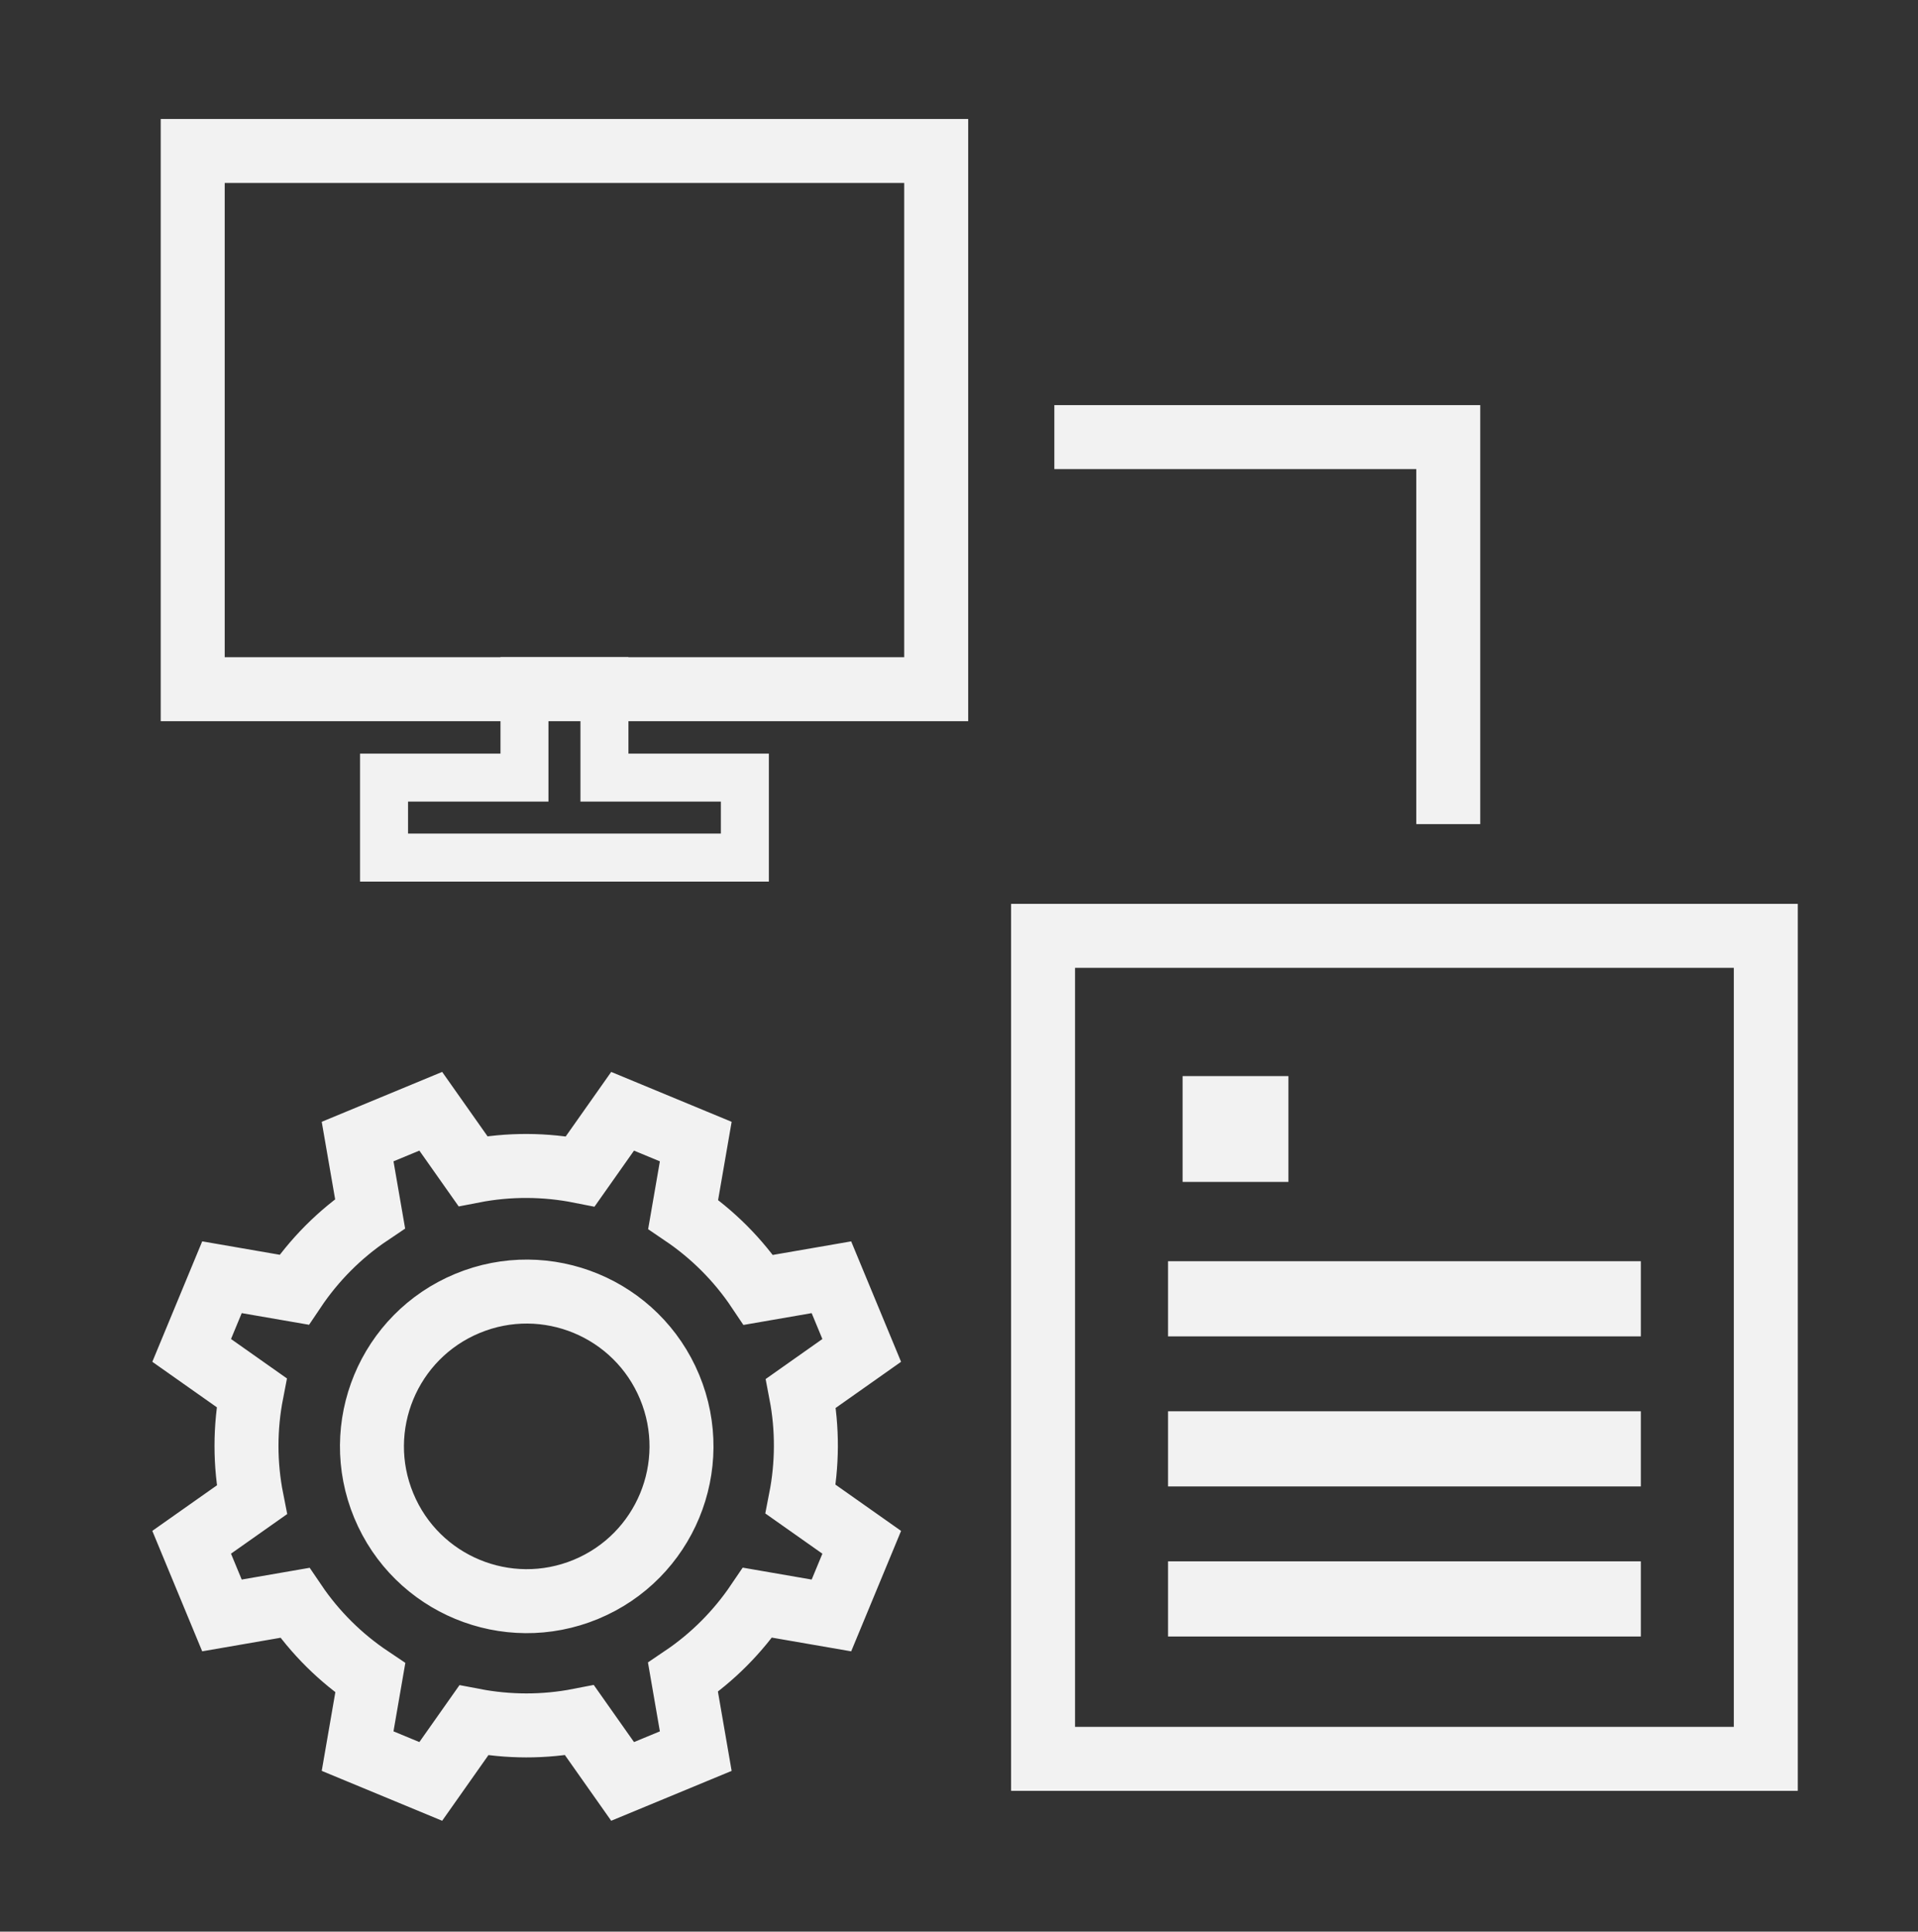 <?xml version="1.0" encoding="utf-8"?>
<!-- Generator: Adobe Illustrator 25.2.1, SVG Export Plug-In . SVG Version: 6.00 Build 0)  -->
<svg version="1.1" id="レイヤー_1" xmlns="http://www.w3.org/2000/svg" xmlns:xlink="http://www.w3.org/1999/xlink" x="0px"
	 y="0px" viewBox="0 0 119.925 120.767" style="enable-background:new 0 0 119.925 120.767;" xml:space="preserve">
<rect x="0" y="0" width="119.925" height="120.767" fill="#333333" stroke="none"/>
<style type="text/css">
	.st0{opacity:0.7;fill:url(#SVGID_1_);}
	.st1{fill:#FFFFFF;}
	.st2{fill:#FCFDCE;}
	.st3{fill:#F2F2F2;}
	.st4{fill:#FFFFFF;stroke:#A6A6A6;stroke-width:2;stroke-miterlimit:8;}
	.st5{fill:#FFFFFF;stroke:#E42828;stroke-width:2.451;stroke-miterlimit:8;}
	.st6{fill:#F2F2F2;stroke:#A6A6A6;stroke-width:3;stroke-miterlimit:8;}
	.st7{fill:#FFFFFF;stroke:#70AD47;stroke-width:2;stroke-miterlimit:8;}
	.st8{fill:#FFFFFF;stroke:#5B9BD5;stroke-width:2;stroke-miterlimit:8;}
	.st9{fill:#FFFFFF;stroke:#00B0F0;stroke-width:2;stroke-miterlimit:8;}
	.st10{fill:#FFFFFF;stroke:#7030A0;stroke-width:2;stroke-miterlimit:8;}
	.st11{fill:#FFFFFF;stroke:#F4B183;stroke-width:2;stroke-miterlimit:8;}
	.st12{fill:#FFFFFF;stroke:#FF0000;stroke-width:2;stroke-miterlimit:8;}
	.st13{fill:none;stroke:#A6A6A6;stroke-width:3;stroke-miterlimit:8;}
	.st14{fill:#5E5C5A;}
	.st15{fill:#CF0F19;}
	.st16{fill:#4C4C4C;}
	.st17{fill:none;stroke:#4C4C4C;stroke-width:0.974;stroke-miterlimit:8;}
	.st18{fill:#FFFFFF;stroke:#000000;stroke-width:1.959;stroke-miterlimit:10;}
	.st19{fill:#FFFFFF;stroke:#4C4C4C;stroke-width:1.959;stroke-miterlimit:8;}
	.st20{fill:#FFFFFF;stroke:#FF0000;stroke-width:2.102;stroke-miterlimit:8;}
	.st21{fill:#FFFFFF;stroke:#70AD47;stroke-width:2.102;stroke-miterlimit:8;}
	.st22{fill:#FFFFFF;stroke:#F4B183;stroke-width:2.102;stroke-miterlimit:8;}
	.st23{fill:#FFFFFF;stroke:#FF0000;stroke-width:2;stroke-linejoin:bevel;stroke-miterlimit:8;}
	.st24{fill:#FFFFFF;stroke:#F4B183;stroke-width:2;stroke-linejoin:bevel;stroke-miterlimit:8;}
	.st25{fill:#FFFFFF;stroke:#F4B183;stroke-width:1.672;stroke-linejoin:bevel;stroke-miterlimit:8;}
	.st26{fill:#FFFFFF;stroke:#00B0F0;stroke-width:1.672;stroke-miterlimit:8;}
	.st27{fill:#FFFFFF;stroke:#A6A6A6;stroke-width:1.888;stroke-miterlimit:8;}
	.st28{fill:#FFFFFF;stroke:#000000;stroke-width:1.888;stroke-miterlimit:10;}
	.st29{fill:#FFFFFF;stroke:#4C4C4C;stroke-width:1.888;stroke-miterlimit:8;}
	.st30{fill:#FF0000;}
	.st31{fill:#FFFFFF;stroke:#FF0000;stroke-width:2.215;stroke-miterlimit:8;}
	.st32{fill:#FFFFFF;stroke:#231815;stroke-width:2;stroke-miterlimit:8;}
	.st33{fill:#FFFFFF;stroke:#A6A6A6;stroke-width:1.145;stroke-miterlimit:8;}
	.st34{fill:#FFFFFF;stroke:#231815;stroke-width:1.145;stroke-miterlimit:8;}
	.st35{fill:#F2F2F2;stroke:#FF0000;stroke-width:2;stroke-miterlimit:8;}
	.st36{fill:#F2F2F2;stroke:#A6A6A6;stroke-width:2;stroke-miterlimit:8;}
	.st37{fill-rule:evenodd;clip-rule:evenodd;fill:#2B5797;}
	.st38{fill-rule:evenodd;clip-rule:evenodd;fill:#D04525;}
	.st39{fill:none;}
	.st40{fill-rule:evenodd;clip-rule:evenodd;fill:#1E7145;}
	.st41{fill:#FFFFFF;stroke:#F4B183;stroke-width:1.484;stroke-miterlimit:8;}
	.st42{fill:#FFFFFF;stroke:#000000;stroke-width:0.838;stroke-miterlimit:10;}
	.st43{fill:#FFFFFF;stroke:#4C4C4C;stroke-width:0.838;stroke-miterlimit:8;}
	.st44{fill:#FFFFFF;stroke:#00B0F0;stroke-width:1.484;stroke-miterlimit:8;}
	.st45{fill:#FFFFFF;stroke:#70AD47;stroke-width:1.484;stroke-miterlimit:8;}
	.st46{fill:none;stroke:#FF0000;stroke-width:3;stroke-miterlimit:8;}
	.st47{fill:#FFFFFF;stroke:#000000;stroke-width:1.097;stroke-miterlimit:10;}
	.st48{fill:#FFFFFF;stroke:#4C4C4C;stroke-width:1.097;stroke-miterlimit:8;}
	.st49{fill-rule:evenodd;clip-rule:evenodd;fill:#FFFFFF;}
	.st50{fill:#FFFFFF;stroke:#000000;stroke-miterlimit:10;}
	.st51{fill:#FFFFFF;stroke:#4C4C4C;stroke-miterlimit:8;}
	.st52{fill:none;stroke:#A6A6A6;stroke-width:1.001;stroke-miterlimit:8;}
	.st53{fill-rule:evenodd;clip-rule:evenodd;fill:#FFFFFF;stroke:#00B0F0;stroke-miterlimit:8;}
	.st54{fill:none;stroke:#A6A6A6;stroke-miterlimit:8;}
	.st55{fill-rule:evenodd;clip-rule:evenodd;fill:#F4B183;}
	.st56{fill:none;stroke:#F4B183;stroke-miterlimit:8;}
	.st57{fill:#231815;}
	.st58{fill-rule:evenodd;clip-rule:evenodd;fill:#FFFFFF;stroke:#231815;stroke-miterlimit:8;}
	.st59{fill:none;stroke:#231815;stroke-miterlimit:8;}
	.st60{fill-rule:evenodd;clip-rule:evenodd;fill:#00B0F0;}
	.st61{fill:none;stroke:#F4B183;stroke-width:2;stroke-miterlimit:8;}
	.st62{fill:#CBDBB4;}
	.st63{fill:#F4B183;}
	.st64{fill:#A6A6A6;}
	.st65{fill:none;stroke:#231815;stroke-width:1.202;stroke-miterlimit:8;}
	.st66{fill:#A6A6A6;stroke:#231815;stroke-width:1.202;stroke-miterlimit:8;}
	.st67{fill:#FFFFFF;stroke:#231815;stroke-width:1.145;stroke-miterlimit:8;}
	.st68{fill:none;stroke:url(#SVGID_2_);stroke-width:10;stroke-miterlimit:10;}
	.st69{fill:none;stroke:url(#SVGID_3_);stroke-width:10;stroke-miterlimit:10;}
	.st70{fill:none;stroke:url(#SVGID_4_);stroke-width:10;stroke-miterlimit:10;}
	.st71{opacity:0.7;fill:url(#SVGID_5_);stroke:#A6A6A6;stroke-width:3;stroke-miterlimit:10;}
	.st72{opacity:0.7;fill:url(#SVGID_6_);stroke:#A6A6A6;stroke-width:3;stroke-miterlimit:10;}
	.st73{opacity:0.7;fill:url(#SVGID_7_);stroke:#A6A6A6;stroke-width:3;stroke-miterlimit:10;}
	.st74{fill:#9999FE;}
	.st75{clip-path:url(#SVGID_9_);}
	.st76{clip-path:url(#SVGID_11_);}
	.st77{clip-path:url(#SVGID_13_);}
	.st78{clip-path:url(#SVGID_15_);}
	.st79{fill:#292929;}
	.st80{fill:#FF1D24;}
	.st81{fill-rule:evenodd;clip-rule:evenodd;fill:#7F7F7F;}
	.st82{fill:#7F7F7F;}
	.st83{fill:#FFDFA5;stroke:#FFCC66;stroke-width:4.205;stroke-miterlimit:10;}
	.st84{fill:#FFDFA5;stroke:#FFCC66;stroke-width:4.414;stroke-miterlimit:10;}
	.st85{fill:none;stroke:#7F7F7F;stroke-width:2;stroke-miterlimit:10;}
	.st86{fill:#FFFFFF;stroke:#7F7F7F;stroke-width:2.428;stroke-miterlimit:10;}
	.st87{fill:#7F7F7F;stroke:#7F7F7F;stroke-width:2.246;stroke-linejoin:round;stroke-miterlimit:10;}
	.st88{fill:none;stroke:#FF1D24;stroke-width:0.855;stroke-miterlimit:10;}
	.st89{fill:#FF1D24;stroke:#FFFFFF;stroke-width:1.833;stroke-miterlimit:10;}
	.st90{fill:#FF1D24;stroke:#FFFFFF;stroke-width:2.749;stroke-miterlimit:10;}
	.st91{fill:none;stroke:#FFFFFF;stroke-width:2.749;stroke-miterlimit:10;}
	.st92{clip-path:url(#SVGID_17_);}
	.st93{clip-path:url(#SVGID_19_);}
	.st94{clip-path:url(#SVGID_21_);}
	.st95{clip-path:url(#SVGID_23_);}
	.st96{clip-path:url(#SVGID_25_);}
	.st97{clip-path:url(#SVGID_27_);}
	.st98{clip-path:url(#SVGID_29_);}
	.st99{clip-path:url(#SVGID_31_);}
	.st100{fill:#FFFFFF;stroke:#6859A1;stroke-width:2;stroke-miterlimit:8;}
	.st101{fill:#FFFFFF;stroke:#6859A1;stroke-width:1.687;stroke-miterlimit:8;}
	.st102{fill:#FFFFFF;stroke:#E42828;stroke-width:2;stroke-miterlimit:8;}
	.st103{fill:#FFFFFF;stroke:#E42828;stroke-width:2;stroke-miterlimit:10;}
	.st104{fill:#FFFFFF;stroke:#A6A6A6;stroke-width:2.098;stroke-miterlimit:8;}
	.st105{fill:none;stroke:#7F7F7F;stroke-width:3;stroke-miterlimit:8;}
	.st106{fill:#0D5BAD;}
	.st107{fill:#0B59AA;}
	.st108{fill:#54B405;}
	.st109{fill:#CE164F;}
	.st110{fill:#0E62B1;}
	.st111{fill:#D41852;}
	.st112{fill:#58BA06;}
	.st113{fill:#BE0E41;}
	.st114{fill:#F4CB1D;}
	.st115{fill:#4DA704;}
	.st116{fill:#5CC006;}
	.st117{fill:#F2C616;}
	.st118{fill:#C9144B;}
	.st119{fill:#F1C110;}
	.st120{fill:#60C608;}
	.st121{fill:#C51147;}
	.st122{fill:#62CA07;}
	.st123{fill:#F8DA2F;}
	.st124{fill:#FAE33A;}
	.st125{fill:#F9DF35;}
	.st126{fill:#4BA205;}
	.st127{fill:#68D10B;}
	.st128{fill:#EEB80A;}
	.st129{fill:#F0BB0B;}
	.st130{fill:#1187C1;}
	.st131{fill:#E29509;}
	.st132{fill:#D71A56;}
	.st133{fill:#F0BC0B;}
	.st134{fill:#E59D09;}
	.st135{fill:#117FBE;}
	.st136{fill:#EF2378;}
	.st137{fill:#52AF05;}
	.st138{fill:#E8A50A;}
	.st139{fill:#1391C5;}
	.st140{fill:#DE1C5F;}
	.st141{fill:#B80C3F;}
	.st142{fill:#136FB7;}
	.st143{fill:#106FB6;}
	.st144{fill:#FCEC45;}
	.st145{fill:#ECB10A;}
	.st146{fill:#0B58A9;}
	.st147{fill:#1077B9;}
	.st148{fill:#65CF09;}
	.st149{fill:#139ACA;}
	.st150{fill:#FCED47;}
	.st151{fill:#EBAD0B;}
	.st152{fill:#FBE740;}
	.st153{fill:#EDB10A;}
	.st154{fill:#106CB7;}
	.st155{fill:#DC1B5D;}
	.st156{fill:#FBF5F8;}
	.st157{fill:#FDF357;}
	.st158{fill:#E02064;}
	.st159{fill:#193E9D;}
	.st160{fill:#9D3437;}
	.st161{fill:#CFE5CE;}
	.st162{fill:#19419F;}
	.st163{fill:#60C10E;}
	.st164{fill:#C81A4D;}
	.st165{fill:#C71E37;}
	.st166{fill:#BA172D;}
	.st167{fill:#103D9D;}
	.st168{fill:#CE3E6E;}
	.st169{fill:#E3BABA;}
	.st170{fill:#63CA07;}
	.st171{fill:#DAECDA;}
	.st172{fill:#DC1E5E;}
	.st173{fill:#E42069;}
	.st174{fill:#B15960;}
	.st175{fill:#D36986;}
	.st176{fill:#B4384F;}
	.st177{fill:#56B705;}
	.st178{fill:#FDFEFD;}
	.st179{fill:#D6E9D0;}
	.st180{fill:#B90B3E;}
	.st181{fill:#F6D225;}
	.st182{fill:#F7D72A;}
	.st183{fill:#FCED45;}
	.st184{fill:#FBE73E;}
	.st185{fill:#E08F0A;}
	.st186{fill:#DD8609;}
	.st187{fill:#F4257F;}
	.st188{fill:#E92170;}
	.st189{fill:#F92787;}
	.st190{fill:#FE298F;}
	.st191{fill:#B5093B;}
	.st192{fill:#AAAAB0;}
	.st193{fill:#53B205;}
	.st194{fill:#4DA804;}
	.st195{fill:#F4CC1D;}
	.st196{fill:#FAE53C;}
	.st197{fill:#F2C716;}
	.st198{fill:#0C59AA;}
	.st199{fill:#4AA103;}
	.st200{fill:#F8DB2F;}
	.st201{fill:#D71A57;}
	.st202{fill:#0E63B1;}
	.st203{fill:#E59E09;}
	.st204{fill:#1186C1;}
	.st205{fill:#1180BE;}
	.st206{fill:#ED2276;}
	.st207{fill:#1396C7;}
	.st208{fill:#FA2D8C;}
	.st209{fill:#0F70B7;}
	.st210{fill:#ECB109;}
	.st211{fill:#DD8509;}
	.st212{fill:#1079BB;}
	.st213{fill:#137D09;}
	.st214{fill:#FEF252;}
	.st215{fill:#DC1D5E;}
	.st216{fill:#DD1D5F;}
	.st217{fill:#116BB7;}
	.st218{fill:#DD1C5E;}
	.st219{fill:#FCEA43;}
	.st220{fill:#017500;}
	.st221{fill:#E12266;}
	.st222{fill:#E9AC0A;}
	.st223{fill:#128105;}
	.st224{fill:#9B3235;}
	.st225{fill:#A05604;}
	.st226{fill:#063D9D;}
	.st227{fill:#FDEF4B;}
	.st228{fill:#8B4203;}
	.st229{fill:#984F0A;}
	.st230{fill:#0841A0;}
	.st231{fill:#137E0F;}
	.st232{fill:#16429F;}
	.st233{fill:#954C0E;}
	.st234{fill:#147F0B;}
	.st235{fill:#49A7D5;}
	.st236{fill:#9B0220;}
	.st237{fill:#7E5C86;}
	.st238{fill:#7DB35E;}
	.st239{fill:#A12635;}
	.st240{fill:#2C891A;}
	.st241{fill:#0E5BAD;}
	.st242{fill:#73B43F;}
	.st243{fill:#1F8B12;}
	.st244{fill:#AF223F;}
	.st245{fill:#B93B55;}
	.st246{fill:#278E20;}
	.st247{fill:#C6904D;}
	.st248{fill:#B31C3D;}
	.st249{fill:#5ABE06;}
	.st250{fill:#5B684E;}
	.st251{fill:#86C259;}
	.st252{fill:#8FCC59;}
	.st253{fill:#57B706;}
	.st254{fill:#CF164F;}
	.st255{fill:#B50C3A;}
	.st256{fill:#C51146;}
	.st257{fill:#CA164A;}
	.st258{fill:#FBEC45;}
	.st259{fill:#A31521;}
	.st260{fill:#F6D62A;}
	.st261{fill:#BE0D41;}
	.st262{fill:#B60B3D;}
	.st263{fill:#0F6DB5;}
	.st264{fill:#468DC8;}
	.st265{fill:#4D88C0;}
	.st266{fill:#60C707;}
	.st267{fill:#118DC3;}
	.st268{fill:#F3247E;}
	.st269{fill:#A07E1C;}
	.st270{fill:#F72683;}
	.st271{fill:#EFB90A;}
	.st272{fill:#BE7A01;}
	.st273{fill:#DF8D08;}
	.st274{fill:#BD6C01;}
	.st275{fill:#E21E66;}
	.st276{fill:#90923B;}
	.st277{fill:#C9134A;}
	.st278{fill:#91D55B;}
	.st279{fill:#67D109;}
	.st280{fill:#65CE08;}
	.st281{fill:#C37E02;}
	.st282{fill:#98E15D;}
	.st283{fill:#92011B;}
	.st284{fill:#7C5B82;}
	.st285{fill:#94963B;}
	.st286{fill:#96D95D;}
	.st287{fill:#95A045;}
	.st288{fill:#EBAE0A;}
	.st289{fill:#87CB42;}
	.st290{fill:#A6750F;}
	.st291{fill:#E42828;}
	.st292{fill:none;stroke:#FFFFFF;stroke-width:2;stroke-miterlimit:8;}
	.st293{fill:#FFFFFF;stroke:#E42828;stroke-width:2.088;stroke-miterlimit:8;}
	.st294{fill:#FFFFFF;stroke:#6859A1;stroke-width:2.09;stroke-miterlimit:8;}
	.st295{fill:#6859A1;}
	.st296{fill:#FFFFFF;stroke:#FF0000;stroke-width:2.088;stroke-miterlimit:8;}
	.st297{fill:#FFFFFF;stroke:#6859A1;stroke-width:2.27;stroke-miterlimit:8;}
	.st298{fill:#5959B1;}
	.st299{fill:#FFFFFF;stroke:#E42828;stroke-width:2.27;stroke-miterlimit:8;}
	.st300{fill:#FFFFFF;stroke:#6859A1;stroke-width:2.147;stroke-miterlimit:8;}
	.st301{fill:#F2F2F2;stroke:#4C4C4C;stroke-width:2.27;stroke-miterlimit:8;}
	.st302{fill:#C2C2FE;}
	.st303{fill:none;stroke:#4C4C4C;stroke-width:1.135;stroke-miterlimit:8;}
	.st304{fill:none;stroke:#4C4C4C;stroke-width:0.964;stroke-miterlimit:8;}
	.st305{fill:#70AD47;}
	.st306{fill:none;stroke:#4C4C4C;stroke-width:1.135;stroke-miterlimit:8;stroke-dasharray:2.902,2.902;}
	.st307{fill:none;stroke:#4C4C4C;stroke-width:1.135;stroke-miterlimit:8;stroke-dasharray:3.422,3.422;}
	.st308{fill:#FFFFFF;stroke:#6859A1;stroke-width:1.461;stroke-miterlimit:8;}
	.st309{fill:#FFFFFF;stroke:#A6A6A6;stroke-width:2.535;stroke-miterlimit:8;}
	.st310{fill:#F2F2F2;stroke:#F4B183;stroke-width:2;stroke-miterlimit:8;}
	.st311{fill:#FFFFFF;stroke:#E42828;stroke-width:1.629;stroke-miterlimit:8;}
	.st312{fill:none;stroke:#A6A6A6;stroke-width:11.041;stroke-miterlimit:8;}
	.st313{fill:#E7241D;}
	.st314{fill:url(#SVGID_46_);}
	.st315{fill:#F9B900;}
	.st316{fill:#FFFFFF;stroke:#FFFFFF;stroke-width:1.22;stroke-linejoin:round;}
	.st317{fill:#FFFFFF;stroke:#6859A1;stroke-width:1.746;stroke-miterlimit:8;}
	.st318{fill:#FFFFFF;stroke:#F4B183;stroke-width:1.605;stroke-miterlimit:8;}
	.st319{fill:#FFFFFF;stroke:#F4B183;stroke-width:1.659;stroke-miterlimit:8;}
	.st320{fill:none;stroke:#E42828;stroke-width:5;stroke-miterlimit:8;}
	.st321{fill:none;stroke:#6859A1;stroke-width:5;stroke-miterlimit:8;}
	.st322{fill:none;stroke:#9999FE;stroke-width:5;stroke-miterlimit:8;}
	.st323{fill:#A6A6A6;stroke:#FFFFFF;stroke-width:2;stroke-miterlimit:8;}
	.st324{fill:#FFFFFF;stroke:#E42828;stroke-width:1.659;stroke-miterlimit:8;}
	.st325{fill:#FFFFFF;stroke:#70AD47;stroke-width:1.605;stroke-miterlimit:8;}
	.st326{fill:#FFFFFF;stroke:#A6A6A6;stroke-width:2.395;stroke-miterlimit:8;}
	.st327{fill:#FFFFFF;stroke:#7F7F7F;stroke-width:2.404;stroke-miterlimit:8;}
	.st328{fill:#FFFFFF;stroke:#7F7F7F;stroke-width:1.602;stroke-miterlimit:8;}
	.st329{fill:none;stroke:#4C4C4C;stroke-width:0.801;stroke-miterlimit:8;}
	.st330{fill:#FFFFFF;stroke:#F4B183;stroke-width:2.404;stroke-miterlimit:8;}
	.st331{fill:#FFFFFF;stroke:#9999FE;stroke-width:2.023;stroke-miterlimit:8;}
	.st332{fill:#FFFFFF;stroke:#F4B183;stroke-width:3.308;stroke-miterlimit:8;}
	.st333{fill:none;stroke:#4C4C4C;stroke-width:1.103;stroke-miterlimit:8;}
	.st334{fill:none;stroke:#4C4C4C;stroke-width:1.103;stroke-miterlimit:8;stroke-dasharray:3.096,3.096;}
	.st335{fill:none;stroke:#4C4C4C;stroke-width:1.103;stroke-miterlimit:8;stroke-dasharray:3.355,3.355;}
	.st336{fill:none;stroke:#F4B183;stroke-width:3.308;stroke-miterlimit:8;}
	.st337{fill:#4C4C4C;stroke:#FFFFFF;stroke-width:2.205;stroke-miterlimit:8;}
	.st338{fill:#FFFFFF;stroke:#9999FE;stroke-width:2;stroke-miterlimit:8;}
	.st339{fill:#FFFFFF;stroke:#9999FE;stroke-width:1.729;stroke-miterlimit:8;}
	.st340{opacity:0.53;fill:#FFFFFF;stroke:#A6A6A6;stroke-width:2.399;stroke-miterlimit:8;}
	.st341{fill:#FFFFFF;stroke:#F4B183;stroke-width:2.292;stroke-miterlimit:8;}
	.st342{opacity:0.5;fill:#FFFFFF;}
	.st343{fill:#FFFFFF;stroke:#F4B183;stroke-width:2.097;stroke-miterlimit:8;}
	.st344{fill:none;stroke:#4C4C4C;stroke-width:2;stroke-miterlimit:8;}
	.st345{fill:#FFFFFF;stroke:#70AD47;stroke-width:2;stroke-miterlimit:10;}
	.st346{fill:#FFFFFF;stroke:#F4B183;stroke-width:2;stroke-miterlimit:10;}
	.st347{fill:#FFFFFF;stroke:#9999FE;stroke-width:1.648;stroke-miterlimit:10;}
	.st348{fill:#FFFFFF;stroke:#F4B183;stroke-width:1.648;stroke-miterlimit:10;}
	.st349{fill:#FFFFFF;stroke:#F4B183;stroke-width:1.72;stroke-miterlimit:10;}
	.st350{fill:#F2DD83;}
	.st351{fill:#FFFFFF;stroke:#9999FE;stroke-width:2.097;stroke-miterlimit:8;}
	.st352{fill:#FFFFFF;stroke:#A6A6A6;stroke-width:1.948;stroke-miterlimit:8;}
	.st353{fill:none;stroke:#4C4C4C;stroke-width:3;stroke-miterlimit:8;}
	.st354{fill:none;stroke:#4C4C4C;stroke-width:4;stroke-miterlimit:8;}
	.st355{fill:#FFFFFF;stroke:#9999FE;stroke-width:2;stroke-miterlimit:10;}
	.st356{fill:#FFFFFF;stroke:#F4B183;stroke-width:2.147;stroke-miterlimit:10;}
	.st357{fill:#FFFFFF;stroke:#4C4C4C;stroke-width:2.88;stroke-miterlimit:10;}
	.st358{fill:none;stroke:#4C4C4C;stroke-width:2;stroke-miterlimit:10;}
	.st359{fill:#FFFFFF;stroke:#4C4C4C;stroke-width:2;stroke-miterlimit:10;}
	.st360{fill:#FFFFFF;stroke:#4C4C4C;stroke-width:1.224;stroke-miterlimit:10;}
	.st361{fill:#F2F2F2;stroke:#E42828;stroke-width:2;stroke-miterlimit:10;}
	.st362{fill:none;stroke:#E42828;stroke-width:2;stroke-miterlimit:10;}
	.st363{fill:none;stroke:#E42828;stroke-width:2;stroke-linecap:round;stroke-miterlimit:10;}
	.st364{fill:none;stroke:#E42828;stroke-width:1.5;stroke-miterlimit:10;}
	.st365{fill:#F2F2F2;stroke:#E42828;stroke-width:2;stroke-linejoin:round;stroke-miterlimit:10;}
	.st366{fill:#FFFFFF;stroke:#E42828;stroke-width:2;stroke-linejoin:round;stroke-miterlimit:10;}
	.st367{fill:#FFFFFF;stroke:#E42828;stroke-width:1.58;stroke-linejoin:round;stroke-miterlimit:10;}
	.st368{fill:none;stroke:#FFFFFF;stroke-width:3;stroke-miterlimit:10;}
	.st369{display:none;}
	.st370{display:inline;fill:#F9DFCD;}
	.st371{display:inline;fill:#F2F2F2;stroke:#E42828;stroke-width:2;stroke-miterlimit:10;}
	.st372{display:inline;fill:none;stroke:#E42828;stroke-width:2;stroke-miterlimit:10;}
	.st373{display:inline;fill:#E42828;}
	.st374{display:inline;fill:none;stroke:#E42828;stroke-width:2;stroke-linecap:round;stroke-miterlimit:10;}
	.st375{display:inline;fill:#F9DFCD;stroke:#E42828;stroke-width:4;stroke-miterlimit:10;}
	.st376{display:inline;}
	.st377{display:inline;fill:#FFFFFF;stroke:#E42828;stroke-width:1.58;stroke-linejoin:round;stroke-miterlimit:10;}
	.st378{display:inline;fill:#FFFFFF;stroke:#E42828;stroke-width:2;stroke-miterlimit:10;}
	.st379{display:inline;fill:#FFFFFF;}
	.st380{fill:#F6BEBF;}
	.st381{fill:#98C9CA;}
	.st382{display:inline;fill:#FFFFFF;stroke:#E42828;stroke-width:2;stroke-linejoin:round;stroke-miterlimit:10;}
	.st383{display:inline;fill:#85AFC6;}
	.st384{fill:#F2F2F2;stroke:#E42828;stroke-width:1.681;stroke-miterlimit:10;}
	.st385{fill:none;stroke:url(#SVGID_67_);stroke-width:10;stroke-linecap:round;stroke-miterlimit:10;}
	.st386{fill:none;stroke:url(#SVGID_68_);stroke-width:10;stroke-linecap:round;stroke-miterlimit:10;}
	.st387{fill:none;stroke:url(#SVGID_69_);stroke-width:10;stroke-linecap:round;stroke-miterlimit:10;}
	.st388{opacity:0.7;fill:#FFFFFF;stroke:#608BA8;stroke-width:7;stroke-miterlimit:10;}
	.st389{display:none;fill:#F9DFCD;}
	.st390{fill:none;stroke:#F2F2F2;stroke-width:4;stroke-miterlimit:10;}
	.st391{display:inline;fill:#F2F2F2;}
	.st392{fill:#F2F2F2;stroke:#F2F2F2;stroke-width:4;stroke-linecap:round;stroke-miterlimit:10;}
	.st393{display:inline;fill:#FFFFFF;stroke:#E42828;stroke-width:2.071;stroke-miterlimit:10;}
	.st394{display:inline;fill:#F9DFCD;stroke:#E42828;stroke-width:2;stroke-miterlimit:10;}
	.st395{display:inline;fill:#FFFFFF;stroke:#E42828;stroke-width:1.584;stroke-miterlimit:10;}
	.st396{fill:#F9DFCD;}
	.st397{fill:none;stroke:#FFFFFF;stroke-width:4;stroke-miterlimit:10;}
	.st398{fill:none;stroke:#FFFFFF;stroke-width:6;stroke-miterlimit:10;}
	.st399{fill:none;stroke:#FFFFFF;stroke-width:0.75;stroke-miterlimit:10;}
	.st400{fill:none;stroke:#FFFFFF;stroke-width:3.334;stroke-miterlimit:10;}
	.st401{fill:none;stroke:#FFFFFF;stroke-width:3.349;stroke-linecap:round;stroke-linejoin:round;stroke-miterlimit:10;}
	.st402{fill:none;stroke:#FFFFFF;stroke-width:3.381;stroke-linecap:round;stroke-linejoin:round;stroke-miterlimit:10;}
	.st403{display:none;fill:#F4B183;}
	.st404{fill:#F2F2F2;stroke:#FFFFFF;stroke-miterlimit:10;}
	.st405{fill:none;stroke:#F2F2F2;stroke-width:2;stroke-miterlimit:10;}
	.st406{display:none;fill:#85AFC6;}
	.st407{fill:none;stroke:#F2F2F2;stroke-width:2;stroke-linecap:round;stroke-miterlimit:10;}
	.st408{fill:none;stroke:#F2F2F2;stroke-width:4;stroke-linecap:round;stroke-miterlimit:10;}
	.st409{fill:#FFFFFF;stroke:#F2F2F2;stroke-width:4;stroke-miterlimit:10;}
</style>
<g class="st369">
	<path class="st395" d="M55.109,81.12c0.478,2.494,0.453,5.009-0.019,7.418l4.277,3.015l-2.122,5.122l-5.169-0.895
		c-1.371,2.026-3.127,3.811-5.224,5.228l0.894,5.166l-5.122,2.122l-3.017-4.28c-2.489,0.486-4.999,0.469-7.405,0.008l-3.012,4.273
		l-5.122-2.122l0.887-5.127c-2.05-1.373-3.856-3.141-5.287-5.255l-5.099,0.883l-2.122-5.122l4.212-2.969
		c-0.501-2.522-0.486-5.067-0.013-7.505l-4.199-2.96l2.122-5.122l5.049,0.874c1.388-2.071,3.18-3.892,5.323-5.33l-0.873-5.043
		l5.122-2.122l2.952,4.188c2.528-0.493,5.078-0.469,7.519,0.015l2.963-4.203l5.122,2.122l-0.881,5.091
		c2.046,1.386,3.846,3.167,5.27,5.293l5.111-0.885l2.122,5.122L55.109,81.12z M31.761,74.825c-5.529,2.29-8.154,8.629-5.864,14.157
		c2.29,5.529,8.629,8.154,14.157,5.864s8.154-8.629,5.864-14.157C43.628,75.161,37.29,72.535,31.761,74.825z"/>
	<g class="st376">
		<path class="st396" d="M107.349,120.767H12.575C5.63,120.767,0,115.137,0,108.192V13.418C0,6.473,5.63,0.842,12.575,0.842h94.774
			c6.945,0,12.575,5.63,12.575,12.575v94.774C119.925,115.137,114.294,120.767,107.349,120.767z"/>
		<rect x="35.5" y="27.601" class="st362" width="55.261" height="62.237"/>
		<g>
			<rect x="65.426" y="58.783" class="st3" width="45.19" height="51.455"/>
			<path class="st1" d="M108.616,60.783v47.455H67.426V60.783H108.616 M112.616,56.783h-4H67.426h-4v4v47.455v4h4h41.191h4v-4
				V60.783V56.783L112.616,56.783z"/>
		</g>
		<rect x="73.24" y="79.125" class="st361" width="29.562" height="4.699"/>
		<rect x="73.24" y="88.506" class="st361" width="29.562" height="4.699"/>
		<rect x="73.24" y="97.888" class="st361" width="29.562" height="4.699"/>
		<rect x="74.151" y="67.55" class="st361" width="6.616" height="6.616"/>
		<g>
			<rect x="13.256" y="10.713" class="st3" width="44.487" height="31.646"/>
			<path class="st1" d="M56.744,11.713V41.36H35.5H14.257V11.713H56.744 M58.744,9.713h-2H14.257h-2v2V41.36v2h2H35.5h21.244h2v-2
				V11.713V9.713L58.744,9.713z"/>
		</g>
		<g>
			<path class="st291" d="M12.256,43.361V9.713h46.487v33.647H12.256z M54.743,39.361V13.713H16.256v25.647H54.743z"/>
			<path class="st1" d="M57.743,10.713v31.647H13.256V10.713H57.743 M15.256,40.361h40.487V12.713H15.256V40.361 M59.743,8.713h-2
				H13.256h-2v2v31.647v2h2h44.487h2v-2V10.713V8.713L59.743,8.713z M17.256,14.713h36.487v23.647H17.256V14.713L17.256,14.713z"/>
		</g>
		<g>
			<polygon class="st291" points="24.72,53.39 24.72,49.39 33.5,49.39 33.5,43.361 37.5,43.361 37.5,49.39 46.28,49.39 46.28,53.39 
							"/>
			<path class="st1" d="M36.5,44.361v6.029h8.78v2H25.72v-2h8.78v-6.029H36.5 M38.5,42.361h-2h-2h-2v2v4.029h-6.78h-2v2v2v2h2H45.28
				h2v-2v-2v-2h-2H38.5v-4.029V42.361L38.5,42.361z"/>
		</g>
		<polyline class="st362" points="27.009,37.36 18.256,37.36 18.256,28.941 		"/>
		<polyline class="st362" points="45.28,15.713 52.744,15.713 52.744,23.445 		"/>
		<rect x="67.426" y="60.783" class="st362" width="41.191" height="47.455"/>
		<g>
			<path class="st1" d="M37.321,109.723c-0.796,0.1-1.599,0.15-2.399,0.15c-0.792,0-1.587-0.05-2.377-0.146l-2.896,4.107
				l-7.529-3.119l0.852-4.922c-1.284-0.991-2.429-2.129-3.422-3.401l-4.904,0.851l-3.119-7.531l4.046-2.852
				c-0.209-1.618-0.212-3.249-0.008-4.871l-4.038-2.847l3.119-7.53l4.853,0.84c1.006-1.302,2.163-2.461,3.46-3.465l-0.839-4.849
				l7.53-3.119l2.84,4.028c0.796-0.1,1.599-0.149,2.399-0.149c0.827,0,1.658,0.054,2.483,0.159l2.847-4.038l7.529,3.119
				l-0.847,4.896c1.281,0.998,2.424,2.146,3.414,3.428l4.907-0.85l3.119,7.53l-4.094,2.886c0.194,1.591,0.19,3.193-0.012,4.789
				l4.105,2.895l-3.119,7.529l-4.966-0.859c-0.983,1.264-2.11,2.392-3.367,3.37l0.86,4.964l-7.531,3.119L37.321,109.723z"/>
			<path class="st1" d="M40.931,69.479l4.574,1.895l-0.787,4.546c1.827,1.237,3.435,2.828,4.705,4.726l4.563-0.79l1.895,4.574
				l-3.802,2.68c0.427,2.227,0.404,4.472-0.017,6.623l3.819,2.692l-1.895,4.574l-4.616-0.799c-1.224,1.809-2.792,3.403-4.665,4.668
				l0.798,4.613l-4.574,1.894l-2.694-3.822c-1.105,0.216-2.216,0.321-3.317,0.321c-1.112,0-2.215-0.107-3.295-0.314l-2.689,3.815
				l-4.574-1.895l0.792-4.578c-1.83-1.226-3.443-2.805-4.721-4.692l-4.553,0.788l-1.895-4.574l3.76-2.651
				c-0.447-2.252-0.434-4.525-0.011-6.702l-3.75-2.643l1.895-4.574l4.508,0.78c1.24-1.849,2.84-3.475,4.753-4.759l-0.78-4.503
				l4.574-1.895l2.636,3.74c1.105-0.216,2.216-0.32,3.317-0.32c1.147,0,2.284,0.114,3.396,0.334L40.931,69.479 M30.362,64.558
				l-2.957,1.225l-4.574,1.895l-2.957,1.225l0.546,3.153l0.368,2.125c-0.748,0.651-1.448,1.352-2.099,2.101l-2.127-0.368
				l-3.153-0.546l-1.225,2.956l-1.895,4.574l-1.225,2.957l2.616,1.844l1.781,1.255c-0.066,0.981-0.065,1.963,0.004,2.943
				l-1.785,1.258l-2.615,1.844l1.225,2.956l1.895,4.574l1.225,2.957l3.153-0.546l2.187-0.378c0.637,0.726,1.321,1.406,2.052,2.04
				l-0.38,2.197l-0.546,3.153l2.957,1.225l4.574,1.895l2.957,1.225l1.844-2.616l1.306-1.852c0.47,0.031,0.94,0.047,1.409,0.047
				c0.478,0,0.957-0.016,1.435-0.049l1.307,1.854l1.844,2.616l2.957-1.225l4.574-1.894l2.957-1.225l-0.546-3.153l-0.388-2.244
				c0.71-0.622,1.378-1.291,2.001-2.004l2.246,0.389l3.153,0.546l1.225-2.956l1.895-4.574l1.225-2.956l-2.615-1.844l-1.847-1.302
				c0.066-0.953,0.069-1.906,0.007-2.858l1.84-1.297l2.615-1.844l-1.225-2.956l-1.895-4.574l-1.225-2.956l-3.153,0.546l-2.183,0.378
				c-0.636-0.732-1.321-1.42-2.052-2.06l0.376-2.177l0.545-3.153l-2.956-1.225l-4.574-1.895l-2.957-1.225l-1.844,2.615l-1.253,1.778
				c-0.506-0.036-1.013-0.054-1.519-0.054c-0.478,0-0.957,0.016-1.435,0.048l-1.249-1.772L30.362,64.558L30.362,64.558z"/>
		</g>
		<path class="st361" d="M52.079,87.109c0.427,2.227,0.404,4.472-0.017,6.623l3.819,2.692l-1.895,4.574l-4.616-0.799
			c-1.224,1.809-2.792,3.403-4.665,4.668l0.798,4.613l-4.574,1.894l-2.694-3.822c-2.222,0.434-4.463,0.419-6.612,0.007l-2.689,3.815
			l-4.574-1.895l0.792-4.578c-1.83-1.226-3.443-2.805-4.721-4.692l-4.553,0.788l-1.895-4.574l3.761-2.651
			c-0.447-2.252-0.434-4.525-0.011-6.702l-3.749-2.643l1.895-4.574l4.508,0.78c1.24-1.849,2.84-3.475,4.753-4.759l-0.78-4.503
			l4.574-1.895l2.636,3.74c2.257-0.44,4.534-0.418,6.713,0.014l2.646-3.753l4.574,1.895l-0.787,4.546
			c1.827,1.237,3.435,2.828,4.705,4.726l4.564-0.79l1.895,4.574L52.079,87.109z M31.231,81.488
			c-4.937,2.045-7.281,7.705-5.236,12.642s7.705,7.281,12.642,5.236c4.937-2.045,7.281-7.705,5.236-12.642
			C41.827,81.787,36.167,79.443,31.231,81.488z"/>
	</g>
</g>
<path class="st390" d="M50.079,87.109c0.427,2.227,0.404,4.472-0.017,6.623l3.819,2.692l-1.895,4.574l-4.616-0.799
	c-1.224,1.809-2.792,3.403-4.665,4.668l0.798,4.613l-4.574,1.894l-2.694-3.822c-2.222,0.434-4.463,0.419-6.612,0.007l-2.689,3.815
	l-4.574-1.895l0.792-4.578c-1.83-1.226-3.443-2.805-4.721-4.692l-4.553,0.788l-1.895-4.574l3.761-2.651
	c-0.447-2.252-0.434-4.525-0.011-6.702l-3.749-2.643l1.895-4.574l4.508,0.78c1.24-1.849,2.84-3.475,4.753-4.759l-0.78-4.503
	l4.574-1.895l2.636,3.74c2.257-0.44,4.534-0.418,6.713,0.014l2.646-3.753l4.574,1.895l-0.787,4.546
	c1.827,1.237,3.435,2.828,4.705,4.726l4.564-0.79l1.895,4.574L50.079,87.109z M29.231,81.488c-4.937,2.045-7.281,7.705-5.236,12.642
	s7.705,7.281,12.642,5.236c4.937-2.045,7.281-7.705,5.236-12.642C39.827,81.787,34.167,79.443,29.231,81.488z"/>
<polyline class="st390" points="65.924,27.328 90.554,27.328 90.554,51.524 "/>
<g>
	<path class="st3" d="M108.409,60.509v47.455H67.218V60.509H108.409 M112.409,56.509h-4H67.218h-4v4v47.455v4h4h41.191h4v-4V60.509
		V56.509L112.409,56.509z"/>
</g>
<g>
	<path class="st3" d="M56.536,11.44v29.647H35.293H14.05V11.44H56.536 M60.536,7.44h-4H14.05h-4v4v29.647v4h4h21.244h21.243h4v-4
		V11.44V7.44L60.536,7.44z"/>
</g>
<g>
	<path class="st3" d="M36.293,44.087v6.029h8.78v2H25.513v-2h8.78v-6.029H36.293 M39.293,41.087h-3h-2h-3v3v3.029h-5.78h-3v3v2v3h3
		h19.561h3v-3v-2v-3h-3h-5.78v-3.029V41.087L39.293,41.087z"/>
</g>
<rect x="67.219" y="60.509" class="st39" width="41.191" height="47.455"/>
<rect x="73.033" y="78.851" class="st3" width="29.562" height="4.699"/>
<rect x="73.033" y="88.233" class="st3" width="29.562" height="4.699"/>
<rect x="73.033" y="97.615" class="st3" width="29.562" height="4.699"/>
<rect x="73.944" y="67.277" class="st3" width="6.616" height="6.616"/>
</svg>
